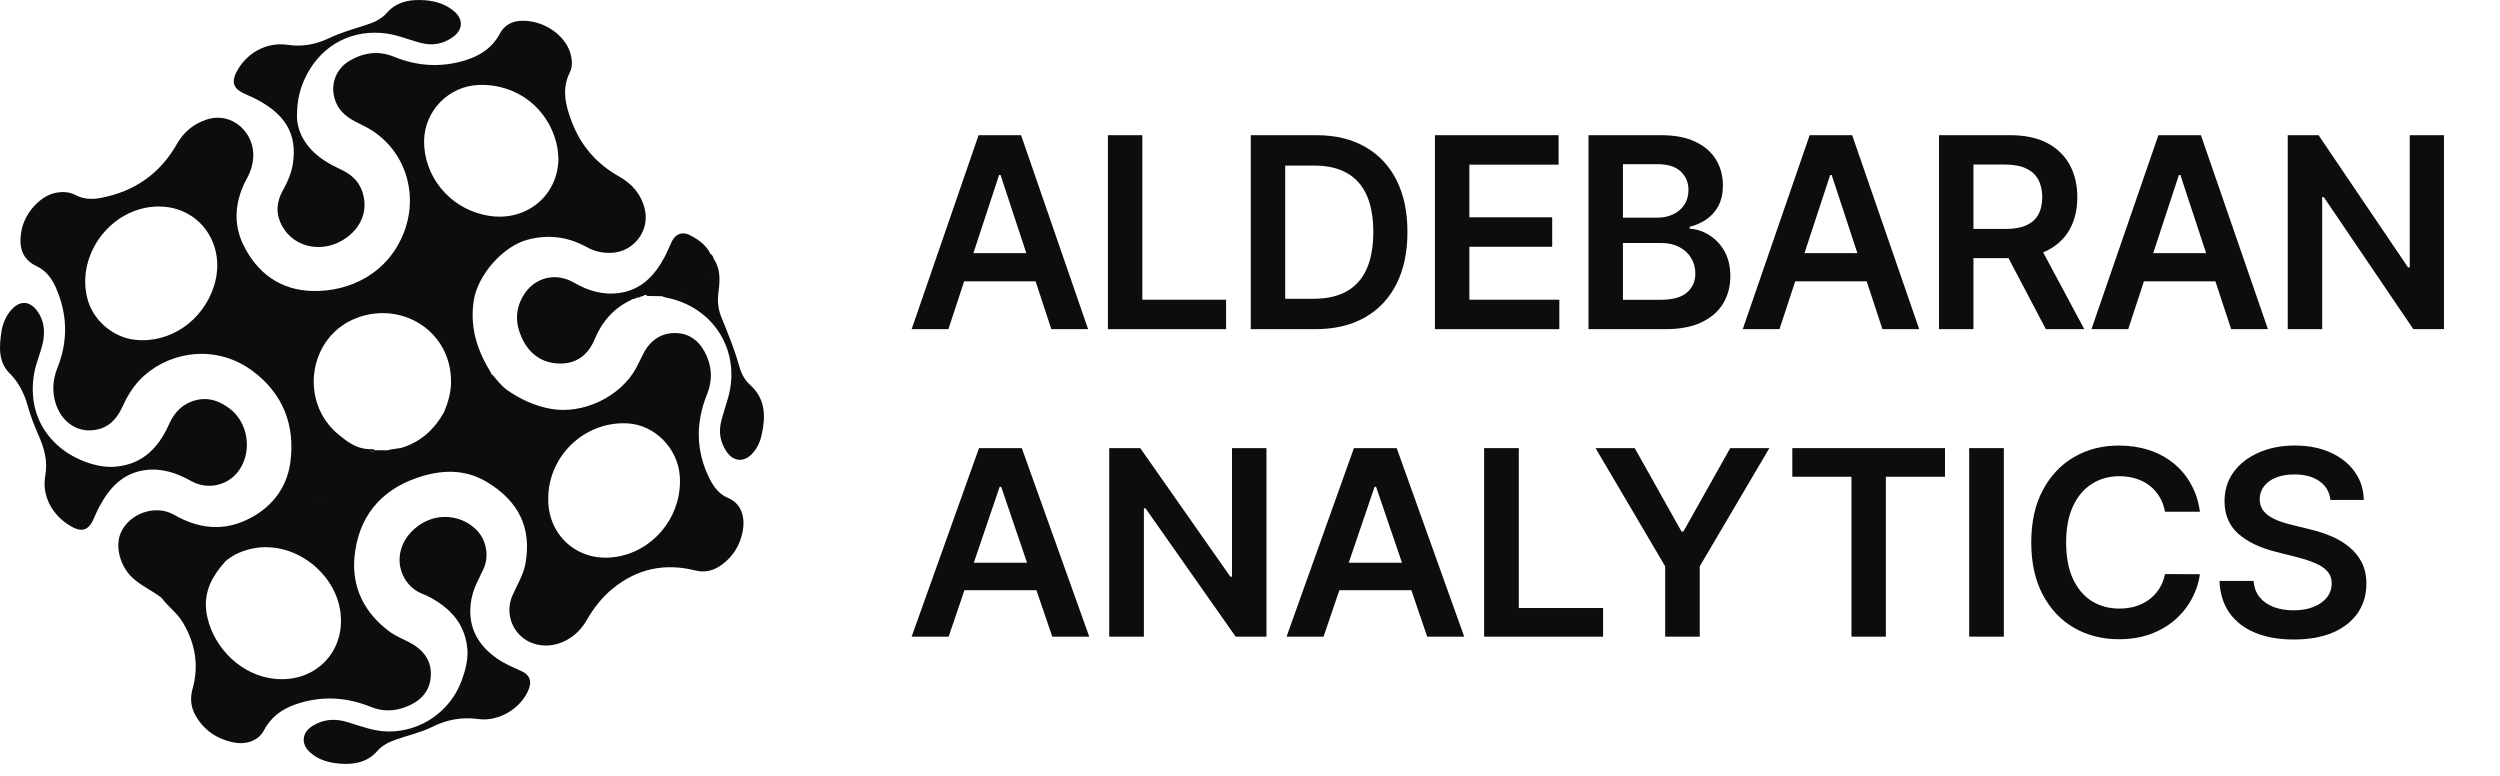<?xml version="1.0" encoding="UTF-8"?> <svg xmlns="http://www.w3.org/2000/svg" width="116" height="36" viewBox="0 0 116 36" fill="none"><path d="M19.226 24.542C20.064 23.791 21.282 23.804 22.073 24.553C22.561 25.014 22.718 25.785 22.435 26.399C22.225 26.853 21.97 27.286 21.876 27.789C21.657 28.971 22.092 29.869 23.05 30.547C23.402 30.796 23.799 30.962 24.19 31.137C24.569 31.307 24.685 31.582 24.536 31.973C24.205 32.835 23.18 33.498 22.193 33.364C21.417 33.259 20.723 33.394 20.044 33.732C19.507 33.999 18.919 34.121 18.36 34.32C18.039 34.434 17.735 34.586 17.513 34.84C17.051 35.369 16.444 35.483 15.805 35.436C15.286 35.398 14.772 35.272 14.367 34.891C13.955 34.503 14.013 33.988 14.498 33.684C15.012 33.361 15.55 33.332 16.122 33.505C16.74 33.692 17.347 33.935 18.006 33.941C19.528 33.956 20.887 33.014 21.418 31.587C21.579 31.153 21.698 30.711 21.694 30.239L21.693 30.24C21.639 29.07 20.995 28.293 20.011 27.747C19.884 27.676 19.751 27.611 19.615 27.559C18.495 27.137 18.07 25.578 19.226 24.542Z" fill="#0C0D0C"></path><path d="M17.109 20.837C17.213 20.837 17.321 20.825 17.414 20.89C17.285 21.03 17.2 20.911 17.109 20.837Z" fill="#0C0D0C"></path><path fill-rule="evenodd" clip-rule="evenodd" d="M24.601 0.988C25.5 1.121 26.29 1.769 26.482 2.528C26.554 2.81 26.568 3.103 26.441 3.357C26.044 4.149 26.25 4.913 26.534 5.662C26.954 6.766 27.695 7.611 28.728 8.191C29.341 8.536 29.762 9.026 29.922 9.724C30.148 10.714 29.409 11.678 28.387 11.731C27.968 11.753 27.583 11.665 27.214 11.461C26.354 10.983 25.445 10.87 24.488 11.12C23.34 11.42 22.174 12.75 21.985 13.931C21.785 15.183 22.146 16.284 22.799 17.322C22.76 17.375 22.802 17.372 22.837 17.372L22.836 17.373C23.045 17.619 23.241 17.876 23.499 18.075C24.116 18.513 24.786 18.826 25.534 18.966C27.038 19.248 28.799 18.413 29.524 17.064C29.638 16.852 29.737 16.632 29.846 16.418C30.164 15.794 30.677 15.434 31.373 15.454C32.069 15.475 32.525 15.905 32.793 16.525C33.045 17.107 33.048 17.698 32.808 18.292C32.27 19.622 32.284 20.941 32.934 22.232C33.121 22.603 33.384 22.938 33.769 23.098C34.458 23.384 34.572 24.075 34.462 24.65C34.338 25.296 34.013 25.838 33.462 26.224C33.094 26.482 32.712 26.584 32.251 26.468C30.832 26.11 29.541 26.393 28.406 27.33C27.909 27.741 27.527 28.245 27.205 28.804C26.634 29.791 25.491 30.212 24.58 29.79C23.781 29.42 23.418 28.467 23.771 27.646C23.985 27.148 24.287 26.685 24.383 26.141C24.67 24.498 24.08 23.276 22.623 22.383C21.582 21.744 20.456 21.784 19.33 22.178C17.601 22.782 16.627 24.039 16.451 25.817C16.31 27.236 16.894 28.427 18.061 29.296C18.356 29.517 18.7 29.649 19.023 29.821C19.669 30.164 20.056 30.687 19.984 31.438C19.915 32.149 19.449 32.571 18.808 32.811C18.28 33.008 17.746 33.019 17.217 32.804C16.059 32.333 14.888 32.272 13.7 32.688C13.063 32.911 12.562 33.285 12.241 33.895C12 34.357 11.437 34.573 10.821 34.445C10.071 34.288 9.479 33.897 9.084 33.22C8.848 32.813 8.814 32.394 8.936 31.957C9.239 30.869 9.06 29.863 8.493 28.896C8.228 28.445 7.799 28.151 7.496 27.742L7.497 27.741C7.07 27.405 6.559 27.19 6.158 26.819C5.571 26.278 5.33 25.363 5.6 24.734C5.993 23.814 7.218 23.388 8.089 23.891C9.144 24.501 10.258 24.655 11.366 24.159C12.526 23.64 13.308 22.712 13.475 21.427C13.696 19.727 13.132 18.278 11.748 17.234C10.093 15.985 7.995 16.269 6.687 17.431C6.24 17.828 5.932 18.32 5.689 18.859C5.392 19.52 4.928 19.956 4.164 19.97C3.466 19.983 2.859 19.518 2.605 18.783C2.406 18.205 2.438 17.636 2.665 17.068C3.167 15.811 3.135 14.559 2.583 13.325C2.4 12.915 2.128 12.556 1.718 12.362C1.031 12.037 0.862 11.485 0.988 10.741C1.135 9.868 1.9 9.044 2.65 8.933C2.947 8.889 3.239 8.909 3.506 9.051C3.889 9.252 4.292 9.259 4.698 9.18C6.242 8.879 7.424 8.062 8.206 6.685C8.517 6.137 8.963 5.758 9.57 5.553C10.769 5.149 11.834 6.169 11.75 7.32C11.726 7.647 11.637 7.952 11.476 8.243C10.92 9.246 10.789 10.324 11.285 11.348C11.922 12.664 13.002 13.472 14.525 13.502C16.217 13.536 18.023 12.697 18.759 10.74C19.453 8.891 18.74 6.752 16.861 5.831C16.359 5.585 15.859 5.351 15.609 4.799C15.272 4.055 15.522 3.225 16.229 2.813C16.879 2.434 17.566 2.342 18.274 2.631C19.349 3.07 20.437 3.143 21.553 2.809C22.263 2.597 22.839 2.226 23.198 1.553C23.451 1.075 23.941 0.89 24.601 0.988ZM15.746 28.123C15.323 26.203 12.992 24.676 10.896 25.74L10.898 25.741C10.886 25.75 10.872 25.757 10.858 25.766C10.844 25.775 10.83 25.784 10.817 25.793L10.815 25.792C10.709 25.857 10.571 25.938 10.454 26.053L10.216 26.334C9.693 26.997 9.41 27.722 9.624 28.655C9.96 30.119 11.228 31.334 12.724 31.495C14.731 31.711 16.177 30.08 15.746 28.123ZM10.219 26.032C10.18 26.029 10.144 26.031 10.113 26.041C10.174 26.022 10.258 26.036 10.339 26.046L10.219 26.032ZM29.131 19.645C27.151 19.529 25.445 21.134 25.439 23.117C25.4 24.899 26.932 26.237 28.84 25.789C30.526 25.393 31.682 23.774 31.539 22.053C31.433 20.782 30.368 19.717 29.131 19.645ZM15.277 23.105C15.103 23.178 14.922 23.254 14.782 23.376C14.829 23.335 14.88 23.3 14.934 23.268C15.042 23.204 15.161 23.154 15.277 23.105ZM20.928 17.747C20.957 15.395 18.687 13.969 16.588 14.738C14.322 15.569 13.844 18.628 15.707 20.163C16.113 20.497 16.54 20.824 17.109 20.837C17.2 20.911 17.285 21.03 17.414 20.89C17.602 20.892 17.791 20.893 17.98 20.895C18.227 20.815 18.491 20.831 18.739 20.745C19.576 20.457 20.17 19.895 20.597 19.137C20.788 18.692 20.921 18.229 20.928 17.747ZM7.368 9.582C5.206 9.583 3.513 11.774 4.057 13.864C4.315 14.853 5.229 15.647 6.246 15.764C7.867 15.951 9.413 14.902 9.931 13.265C10.528 11.376 9.28 9.582 7.368 9.582ZM22.224 3.942C20.822 3.99 19.696 5.136 19.678 6.54C19.657 8.11 20.803 9.688 22.65 10.007C24.384 10.306 25.886 9.11 25.912 7.367C25.894 7.181 25.891 6.99 25.854 6.808C25.5 5.058 24.007 3.882 22.224 3.942Z" fill="#0C0D0C"></path><path d="M0.505 14.4C0.913 13.922 1.393 13.943 1.752 14.464C2.026 14.862 2.088 15.306 2.011 15.781C1.926 16.3 1.686 16.774 1.592 17.29C1.173 19.59 2.652 21.159 4.488 21.587C4.713 21.64 4.94 21.662 5.176 21.664C6.507 21.623 7.317 20.859 7.831 19.711C8.051 19.219 8.354 18.84 8.866 18.64C9.534 18.378 10.129 18.557 10.661 18.961C11.51 19.606 11.706 20.907 11.116 21.787C10.619 22.528 9.652 22.758 8.871 22.321C8.211 21.952 7.519 21.71 6.746 21.811C5.705 21.947 5.089 22.627 4.62 23.487C4.495 23.715 4.404 23.963 4.286 24.196C4.091 24.586 3.796 24.678 3.404 24.48C2.578 24.062 1.906 23.15 2.102 22.06C2.226 21.368 2.039 20.758 1.77 20.153C1.574 19.713 1.408 19.264 1.277 18.8C1.119 18.241 0.868 17.744 0.443 17.318C-0.081 16.791 -0.037 16.095 0.061 15.424C0.115 15.051 0.253 14.695 0.505 14.4Z" fill="#0C0D0C"></path><path fill-rule="evenodd" clip-rule="evenodd" d="M31.178 11.194C31.343 10.859 31.659 10.732 31.991 10.901C32.364 11.09 32.712 11.324 32.928 11.704C32.93 11.747 32.951 11.778 32.993 11.791C33.062 11.853 33.098 11.934 33.122 12.022C33.079 12.182 33.133 12.347 33.057 12.512C32.963 12.714 32.826 12.857 32.665 12.968C32.827 12.857 32.963 12.714 33.057 12.511C33.134 12.346 33.08 12.181 33.123 12.021C33.438 12.49 33.409 13.016 33.34 13.532C33.284 13.94 33.312 14.324 33.464 14.698C33.766 15.442 34.075 16.183 34.29 16.96C34.382 17.293 34.531 17.617 34.794 17.85C35.542 18.513 35.529 19.344 35.334 20.212C35.272 20.485 35.16 20.744 34.975 20.97C34.566 21.472 34.037 21.462 33.688 20.919C33.429 20.515 33.343 20.065 33.453 19.598C33.543 19.213 33.677 18.838 33.784 18.457C34.4 16.279 33.102 14.212 30.864 13.799C30.814 13.789 30.768 13.763 30.72 13.745C30.49 13.74 30.259 13.736 30.029 13.731C29.963 13.661 29.902 13.665 29.844 13.741C29.812 13.744 29.78 13.747 29.747 13.751C29.688 13.812 29.609 13.807 29.534 13.812C29.504 13.857 29.46 13.865 29.41 13.863L29.408 13.864C29.394 13.874 29.378 13.877 29.36 13.875C29.333 13.89 29.306 13.906 29.279 13.921C28.474 14.3 27.931 14.925 27.594 15.738C27.29 16.473 26.743 16.887 25.951 16.868C25.14 16.848 24.555 16.417 24.213 15.678C23.915 15.033 23.9 14.387 24.259 13.755C24.755 12.879 25.765 12.61 26.634 13.115C27.294 13.498 27.997 13.706 28.764 13.59C29.77 13.439 30.38 12.778 30.833 11.932C30.961 11.693 31.059 11.438 31.178 11.194ZM31.822 13.424C31.757 13.55 31.689 13.638 31.611 13.696C31.689 13.638 31.758 13.55 31.823 13.423L31.822 13.424Z" fill="#0C0D0C"></path><path d="M19.491 0.001C20.062 0.011 20.612 0.135 21.066 0.518C21.5 0.886 21.489 1.369 21.032 1.706C20.566 2.051 20.05 2.136 19.488 1.983C18.975 1.845 18.483 1.634 17.952 1.558C16.4 1.335 14.996 2.039 14.258 3.419C13.931 4.033 13.775 4.603 13.779 5.467C13.833 6.442 14.525 7.252 15.614 7.764C16.067 7.977 16.489 8.198 16.721 8.678C17.129 9.523 16.882 10.45 16.081 11.027C15.04 11.778 13.666 11.532 13.091 10.487C12.788 9.936 12.82 9.378 13.121 8.842C13.338 8.455 13.514 8.057 13.585 7.619C13.822 6.163 13.162 5.29 11.969 4.643C11.749 4.524 11.515 4.429 11.289 4.322C10.836 4.109 10.734 3.804 10.965 3.354C11.418 2.474 12.349 1.932 13.351 2.08C14.041 2.182 14.66 2.06 15.264 1.773C15.796 1.521 16.355 1.358 16.913 1.182C17.296 1.061 17.674 0.913 17.941 0.606C18.358 0.126 18.901 -0.01 19.491 0.001Z" fill="#0C0D0C"></path><path d="M44.006 15.273H42.3L45.406 6.273H47.378L50.488 15.273H48.782L46.426 8.119H46.358L44.006 15.273ZM44.062 11.744H48.714V13.054H44.062V11.744Z" fill="#0C0D0C"></path><path d="M51.407 15.273V6.273H53.005V13.906H56.891V15.273H51.407Z" fill="#0C0D0C"></path><path d="M61.024 15.273H58.035V6.273H61.085C61.96 6.273 62.713 6.453 63.342 6.814C63.973 7.171 64.459 7.685 64.797 8.356C65.136 9.027 65.306 9.83 65.306 10.764C65.306 11.702 65.135 12.508 64.793 13.181C64.454 13.855 63.965 14.372 63.324 14.733C62.687 15.093 61.92 15.273 61.024 15.273ZM59.633 13.863H60.947C61.561 13.863 62.074 13.748 62.484 13.52C62.895 13.288 63.204 12.944 63.41 12.487C63.617 12.027 63.721 11.453 63.721 10.764C63.721 10.076 63.617 9.505 63.41 9.05C63.204 8.593 62.898 8.252 62.493 8.027C62.091 7.798 61.591 7.684 60.994 7.684H59.633V13.863Z" fill="#0C0D0C"></path><path d="M66.581 15.273V6.273H72.319V7.64H68.179V10.083H72.022V11.45H68.179V13.906H72.353V15.273H66.581Z" fill="#0C0D0C"></path><path d="M73.706 15.273V6.273H77.083C77.721 6.273 78.251 6.376 78.673 6.581C79.098 6.783 79.415 7.06 79.625 7.411C79.837 7.763 79.943 8.161 79.943 8.607C79.943 8.973 79.874 9.286 79.737 9.547C79.599 9.805 79.414 10.014 79.181 10.175C78.948 10.337 78.689 10.452 78.401 10.523V10.611C78.714 10.628 79.014 10.726 79.302 10.905C79.592 11.081 79.829 11.33 80.012 11.652C80.196 11.974 80.288 12.364 80.288 12.821C80.288 13.287 80.177 13.706 79.956 14.078C79.735 14.447 79.402 14.738 78.957 14.952C78.512 15.166 77.952 15.273 77.277 15.273H73.706ZM75.304 13.911H77.023C77.603 13.911 78.021 13.798 78.276 13.572C78.535 13.344 78.664 13.051 78.664 12.694C78.664 12.427 78.6 12.187 78.47 11.973C78.341 11.756 78.157 11.586 77.919 11.463C77.681 11.337 77.396 11.274 77.066 11.274H75.304V13.911ZM75.304 10.101H76.885C77.161 10.101 77.409 10.05 77.63 9.947C77.852 9.841 78.025 9.694 78.152 9.503C78.281 9.31 78.345 9.081 78.345 8.818C78.345 8.469 78.225 8.182 77.984 7.956C77.745 7.731 77.391 7.618 76.92 7.618H75.304V10.101Z" fill="#0C0D0C"></path><path d="M82.568 15.273H80.863L83.968 6.273H85.941L89.051 15.273H87.345L84.989 8.119H84.92L82.568 15.273ZM82.624 11.744H87.276V13.054H82.624V11.744Z" fill="#0C0D0C"></path><path d="M89.97 15.273V6.273H93.278C93.956 6.273 94.524 6.393 94.984 6.633C95.446 6.874 95.795 7.211 96.031 7.644C96.269 8.075 96.388 8.577 96.388 9.152C96.388 9.729 96.267 10.23 96.026 10.655C95.788 11.076 95.436 11.403 94.971 11.634C94.506 11.863 93.934 11.977 93.257 11.977H90.9V10.624H93.041C93.438 10.624 93.762 10.568 94.015 10.457C94.267 10.342 94.454 10.177 94.575 9.96C94.698 9.74 94.76 9.471 94.76 9.152C94.76 8.832 94.698 8.56 94.575 8.334C94.451 8.106 94.263 7.933 94.01 7.816C93.758 7.695 93.432 7.635 93.033 7.635H91.568V15.273H89.97ZM94.527 11.195L96.711 15.273H94.928L92.783 11.195H94.527Z" fill="#0C0D0C"></path><path d="M98.749 15.273H97.043L100.149 6.273H102.122L105.232 15.273H103.526L101.17 8.119H101.101L98.749 15.273ZM98.805 11.744H103.457V13.054H98.805V11.744Z" fill="#0C0D0C"></path><path d="M113.4 6.273V15.273H111.979L107.822 9.143H107.749V15.273H106.151V6.273H107.581L111.733 12.408H111.811V6.273H113.4Z" fill="#0C0D0C"></path><path d="M44.017 29.541H42.3L45.426 20.793H47.412L50.542 29.541H48.825L46.454 22.587H46.384L44.017 29.541ZM44.073 26.111H48.756V27.384H44.073V26.111Z" fill="#0C0D0C"></path><path d="M58.764 20.793V29.541H57.334L53.15 23.582H53.076V29.541H51.468V20.793H52.907L57.087 26.756H57.165V20.793H58.764Z" fill="#0C0D0C"></path><path d="M61.413 29.541H59.696L62.822 20.793H64.808L67.939 29.541H66.222L63.85 22.587H63.781L61.413 29.541ZM61.47 26.111H66.152V27.384H61.47V26.111Z" fill="#0C0D0C"></path><path d="M68.864 29.541V20.793H70.472V28.212H74.383V29.541H68.864Z" fill="#0C0D0C"></path><path d="M74.034 20.793H75.851L78.023 24.663H78.109L80.282 20.793H82.098L78.868 26.277V29.541H77.264V26.277L74.034 20.793Z" fill="#0C0D0C"></path><path d="M83.163 22.121V20.793H90.248V22.121H87.504V29.541H85.908V22.121H83.163Z" fill="#0C0D0C"></path><path d="M92.978 20.793V29.541H91.37V20.793H92.978Z" fill="#0C0D0C"></path><path d="M102.076 23.744H100.455C100.409 23.482 100.323 23.25 100.199 23.048C100.075 22.843 99.92 22.669 99.735 22.527C99.55 22.384 99.339 22.278 99.102 22.207C98.868 22.133 98.615 22.096 98.343 22.096C97.861 22.096 97.433 22.215 97.06 22.454C96.687 22.691 96.395 23.038 96.184 23.497C95.973 23.952 95.868 24.509 95.868 25.167C95.868 25.836 95.973 26.4 96.184 26.858C96.398 27.314 96.69 27.658 97.06 27.892C97.433 28.123 97.859 28.238 98.339 28.238C98.605 28.238 98.853 28.204 99.085 28.135C99.319 28.064 99.528 27.96 99.713 27.824C99.901 27.687 100.059 27.519 100.186 27.32C100.316 27.12 100.406 26.892 100.455 26.636L102.076 26.645C102.016 27.06 101.884 27.451 101.682 27.815C101.482 28.18 101.221 28.501 100.897 28.78C100.573 29.057 100.195 29.273 99.761 29.43C99.328 29.583 98.846 29.66 98.317 29.66C97.537 29.66 96.84 29.482 96.228 29.126C95.615 28.77 95.132 28.256 94.779 27.584C94.427 26.912 94.25 26.106 94.25 25.167C94.25 24.224 94.428 23.418 94.784 22.749C95.139 22.077 95.623 21.563 96.236 21.207C96.849 20.851 97.543 20.673 98.317 20.673C98.811 20.673 99.271 20.741 99.696 20.878C100.121 21.015 100.5 21.216 100.832 21.48C101.164 21.742 101.438 22.064 101.651 22.446C101.868 22.825 102.01 23.257 102.076 23.744Z" fill="#0C0D0C"></path><path d="M108.131 23.198C108.09 22.825 107.92 22.534 107.619 22.326C107.321 22.118 106.934 22.014 106.457 22.014C106.122 22.014 105.834 22.064 105.594 22.164C105.355 22.264 105.171 22.399 105.044 22.57C104.917 22.741 104.852 22.936 104.849 23.155C104.849 23.337 104.891 23.495 104.974 23.629C105.061 23.763 105.178 23.877 105.326 23.971C105.473 24.062 105.636 24.139 105.816 24.201C105.995 24.264 106.175 24.317 106.358 24.359L107.19 24.564C107.525 24.641 107.848 24.745 108.157 24.876C108.469 25.007 108.748 25.172 108.994 25.372C109.242 25.571 109.439 25.812 109.583 26.094C109.728 26.375 109.8 26.706 109.8 27.085C109.8 27.597 109.667 28.049 109.401 28.439C109.135 28.826 108.751 29.129 108.248 29.349C107.748 29.565 107.142 29.673 106.431 29.673C105.74 29.673 105.141 29.568 104.632 29.357C104.126 29.146 103.73 28.839 103.444 28.434C103.161 28.03 103.007 27.537 102.984 26.956H104.567C104.59 27.261 104.685 27.515 104.853 27.717C105.021 27.919 105.239 28.07 105.508 28.17C105.779 28.269 106.083 28.319 106.418 28.319C106.768 28.319 107.074 28.268 107.337 28.165C107.603 28.06 107.811 27.915 107.962 27.73C108.112 27.542 108.189 27.322 108.192 27.072C108.189 26.844 108.121 26.656 107.988 26.508C107.855 26.357 107.668 26.232 107.428 26.132C107.191 26.029 106.914 25.938 106.596 25.859L105.586 25.602C104.854 25.417 104.276 25.137 103.851 24.761C103.429 24.382 103.218 23.88 103.218 23.253C103.218 22.738 103.36 22.286 103.643 21.899C103.93 21.512 104.318 21.211 104.81 20.998C105.301 20.781 105.857 20.673 106.479 20.673C107.109 20.673 107.661 20.781 108.135 20.998C108.612 21.211 108.986 21.509 109.258 21.89C109.53 22.269 109.67 22.705 109.679 23.198H108.131Z" fill="#0C0D0C"></path></svg> 